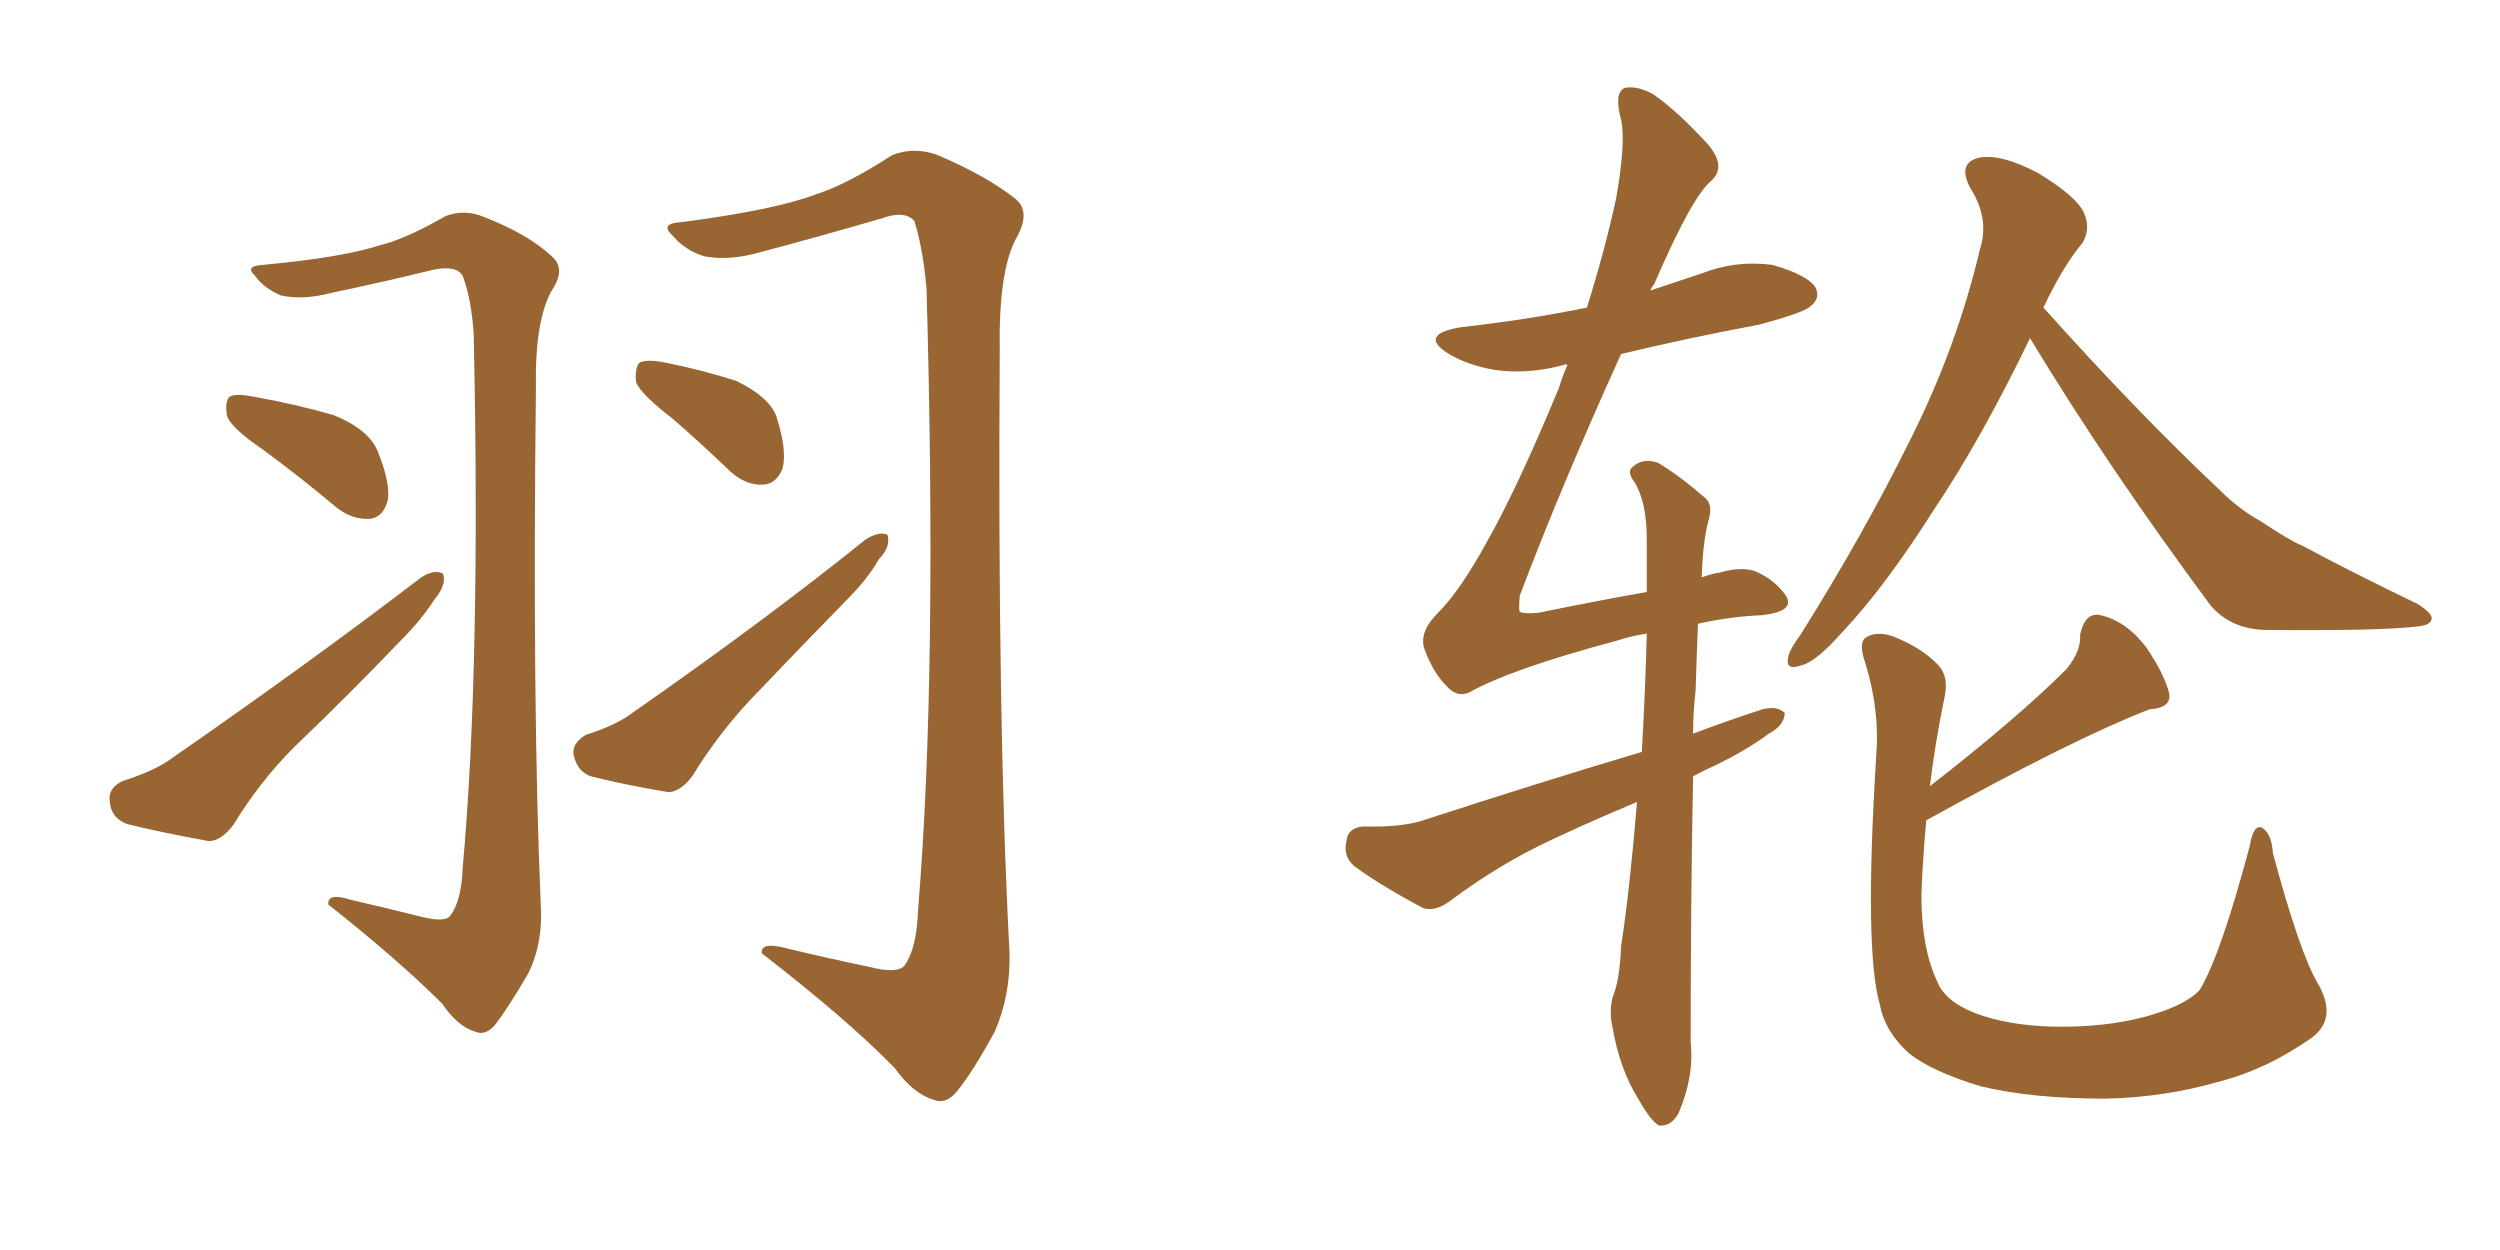 <svg xmlns="http://www.w3.org/2000/svg" xmlns:xlink="http://www.w3.org/1999/xlink" width="300" height="150"><path fill="#996633" padding="10" d="M50.54 110.01L50.54 110.01Q53.47 110.74 54.05 109.86L54.05 109.86Q55.37 108.11 55.52 104.15L55.52 104.15Q57.71 79.98 56.84 39.99L56.84 39.99Q56.54 35.74 55.52 33.11L55.52 33.11Q54.79 31.79 52.00 32.37L52.00 32.37Q46.00 33.84 39.70 35.16L39.70 35.16Q36.33 36.04 33.69 35.45L33.69 35.45Q31.64 34.57 30.62 33.11L30.62 33.11Q29.30 31.93 31.49 31.79L31.49 31.79Q41.02 30.91 45.56 29.44L45.56 29.44Q48.63 28.71 53.47 25.93L53.47 25.93Q55.81 25.05 58.15 26.07L58.15 26.07Q63.43 28.13 66.21 30.76L66.21 30.76Q67.97 32.23 66.21 34.86L66.21 34.86Q64.16 38.53 64.31 46.58L64.31 46.58Q63.87 84.81 64.89 108.54L64.89 108.54Q65.19 113.09 63.43 116.75L63.43 116.75Q60.94 121.00 59.47 122.90L59.47 122.90Q58.30 124.37 56.98 123.78L56.98 123.78Q54.93 123.19 53.03 120.41L53.03 120.41Q47.90 115.28 39.40 108.54L39.40 108.54Q39.26 107.08 42.04 107.96L42.04 107.96Q46.44 108.98 50.54 110.01ZM31.49 53.91L31.49 53.91Q27.83 51.42 27.25 49.95L27.25 49.95Q26.95 48.19 27.54 47.61L27.54 47.61Q28.27 47.17 30.47 47.61L30.47 47.61Q35.45 48.49 39.99 49.80L39.99 49.80Q44.38 51.56 45.41 54.35L45.41 54.35Q47.02 58.45 46.44 60.35L46.44 60.35Q45.85 62.11 44.38 62.26L44.38 62.26Q42.33 62.40 40.43 60.94L40.43 60.94Q35.89 57.13 31.49 53.91ZM14.65 93.75L14.65 93.75Q18.75 92.43 20.65 90.97L20.65 90.97Q37.35 79.39 50.54 69.29L50.54 69.29Q52.15 68.26 53.17 68.85L53.17 68.85Q53.61 70.17 52.15 71.92L52.15 71.92Q50.54 74.41 48.19 76.76L48.19 76.76Q41.89 83.35 35.30 89.65L35.30 89.65Q31.20 93.75 27.98 99.02L27.98 99.02Q26.51 100.93 25.05 100.93L25.05 100.93Q19.34 99.90 15.23 98.88L15.23 98.88Q13.33 98.14 13.18 96.24L13.18 96.24Q12.89 94.63 14.65 93.75ZM104.30 116.02L104.30 116.02Q107.67 116.89 108.54 115.87L108.54 115.87Q110.01 113.82 110.16 109.28L110.16 109.28Q112.50 81.15 111.18 34.57L111.18 34.57Q110.74 29.74 109.72 26.51L109.72 26.51Q108.54 25.20 105.76 26.22L105.76 26.22Q98.73 28.27 91.55 30.18L91.55 30.18Q87.60 31.35 84.52 30.76L84.52 30.76Q82.18 30.03 80.71 28.27L80.71 28.27Q79.10 26.81 81.74 26.66L81.74 26.66Q93.02 25.20 98.00 23.29L98.00 23.29Q101.66 22.12 107.08 18.60L107.08 18.60Q109.72 17.58 112.50 18.60L112.50 18.60Q118.36 21.09 121.88 23.88L121.88 23.88Q123.78 25.49 121.88 28.71L121.88 28.71Q119.82 32.67 119.97 42.04L119.97 42.04Q119.68 86.87 121.14 114.26L121.14 114.26Q121.29 119.38 119.38 123.78L119.38 123.78Q116.75 128.61 114.84 130.96L114.84 130.96Q113.53 132.57 112.06 131.98L112.06 131.98Q109.57 131.25 107.37 128.17L107.37 128.17Q101.66 122.31 91.41 114.40L91.41 114.40Q91.26 112.94 94.48 113.82L94.48 113.82Q99.32 114.99 104.30 116.02ZM80.71 50.24L80.71 50.24Q76.90 47.31 76.32 45.85L76.32 45.85Q76.17 44.09 76.76 43.51L76.76 43.51Q77.64 43.07 79.83 43.51L79.83 43.51Q84.23 44.38 88.33 45.70L88.33 45.70Q92.29 47.61 93.16 49.95L93.16 49.95Q94.48 54.05 93.90 56.25L93.90 56.25Q93.16 58.01 91.70 58.15L91.70 58.15Q89.50 58.30 87.60 56.54L87.60 56.54Q83.94 53.03 80.71 50.24ZM70.31 88.18L70.31 88.18L70.31 88.18Q73.97 87.01 75.88 85.55L75.88 85.55Q91.85 74.41 103.86 64.75L103.86 64.75Q105.47 63.72 106.49 64.16L106.49 64.16Q106.93 65.63 105.47 67.09L105.47 67.09Q104.15 69.43 101.81 71.78L101.81 71.78Q95.80 77.93 89.94 84.08L89.94 84.08Q86.13 88.18 83.06 93.16L83.06 93.16Q81.74 94.92 80.27 95.07L80.27 95.07Q75 94.19 70.90 93.16L70.90 93.16Q69.29 92.58 68.85 90.67L68.85 90.67Q68.55 89.21 70.31 88.18ZM196.44 96.24L196.44 96.24Q191.16 98.44 186.18 100.78L186.18 100.78Q179.88 103.71 174.02 108.11L174.02 108.11Q172.27 109.42 170.80 108.98L170.80 108.98Q165.82 106.35 162.60 104.00L162.60 104.00Q161.13 102.83 161.57 100.93L161.57 100.93Q161.72 99.32 163.62 99.17L163.62 99.17Q168.46 99.32 171.24 98.29L171.24 98.29Q184.72 93.90 197.02 90.23L197.02 90.23Q197.46 82.32 197.61 76.03L197.61 76.03Q195.70 76.32 193.95 76.90L193.95 76.90Q181.35 80.27 176.37 83.06L176.37 83.06Q174.90 83.79 173.58 82.32L173.58 82.32Q171.97 80.71 170.95 77.93L170.95 77.93Q170.21 75.88 172.56 73.54L172.56 73.54Q175.20 70.90 178.42 65.04L178.42 65.04Q182.08 58.59 187.06 46.58L187.06 46.58Q187.50 45.12 188.09 43.80L188.09 43.80Q187.79 43.65 187.65 43.80L187.65 43.80Q183.25 44.97 179.30 44.38L179.30 44.38Q176.07 43.80 173.88 42.48L173.88 42.48Q170.07 40.14 175.34 39.26L175.34 39.26Q183.25 38.38 190.43 36.91L190.43 36.91Q192.63 29.88 193.95 23.73L193.95 23.73Q195.12 16.99 194.53 14.36L194.53 14.36Q193.65 11.13 194.97 10.55L194.97 10.55Q196.44 10.25 198.34 11.28L198.34 11.28Q201.12 13.18 204.79 17.14L204.79 17.14Q207.28 19.92 205.37 21.68L205.37 21.68Q203.03 23.58 198.49 34.13L198.49 34.13Q198.19 34.42 198.05 34.86L198.05 34.86Q201.12 33.84 204.20 32.81L204.20 32.81Q208.30 31.20 212.70 31.79L212.70 31.79Q216.80 32.96 217.82 34.42L217.82 34.42Q218.55 35.74 217.24 36.77L217.24 36.77Q216.50 37.50 211.08 38.96L211.08 38.96Q202.44 40.58 194.53 42.48L194.53 42.48Q187.35 58.30 182.37 71.48L182.37 71.48Q182.23 73.24 182.37 73.39L182.37 73.39Q182.67 73.68 184.57 73.54L184.57 73.54Q191.75 72.07 197.61 71.04L197.61 71.04Q197.61 67.53 197.61 64.75L197.61 64.75Q197.61 60.21 196.14 57.86L196.14 57.86Q195.12 56.54 196.00 55.96L196.00 55.96Q197.17 54.93 198.93 55.52L198.93 55.52Q201.42 56.98 204.64 59.77L204.64 59.77Q205.52 60.50 205.08 62.26L205.08 62.26Q204.35 64.75 204.20 69.29L204.20 69.29Q205.37 68.85 206.40 68.70L206.40 68.70Q208.89 67.97 210.64 68.55L210.64 68.55Q212.99 69.58 214.31 71.48L214.31 71.48Q215.48 73.39 211.38 73.83L211.38 73.83Q207.71 73.97 203.76 74.85L203.76 74.85Q203.61 78.37 203.47 82.91L203.47 82.91Q203.17 85.40 203.17 88.04L203.17 88.04Q207.42 86.43 211.52 85.11L211.52 85.11Q213.28 84.67 214.16 85.55L214.16 85.55Q214.16 87.01 212.26 88.04L212.26 88.04Q209.47 90.09 205.81 91.85L205.81 91.85Q204.20 92.58 203.17 93.16L203.17 93.16Q202.88 107.96 202.88 125.10L202.88 125.10Q203.32 129.20 201.42 133.59L201.42 133.59Q200.54 135.21 199.07 135.06L199.07 135.06Q198.05 134.47 196.58 131.84L196.58 131.84Q194.38 128.32 193.51 123.34L193.51 123.34Q193.07 121.44 193.51 119.68L193.51 119.68Q194.38 117.63 194.53 113.53L194.53 113.53Q195.56 106.93 196.44 96.24ZM243.60 40.58L243.60 40.58Q237.74 52.73 232.03 61.23L232.03 61.23Q226.17 70.46 221.19 75.73L221.19 75.73Q217.97 79.39 216.21 79.83L216.21 79.83Q214.16 80.57 214.60 78.81L214.60 78.81Q214.75 77.93 216.06 76.17L216.06 76.17Q223.68 64.01 229.10 53.03L229.10 53.03Q234.81 41.75 237.60 29.88L237.60 29.88Q238.77 26.22 236.43 22.56L236.43 22.56Q234.81 19.48 237.60 18.90L237.60 18.90Q240.23 18.46 244.63 20.80L244.63 20.80Q249.17 23.58 250.05 25.49L250.05 25.49Q250.93 27.39 249.90 29.15L249.90 29.15Q247.56 31.93 245.21 36.91L245.21 36.91Q256.64 49.66 266.46 58.89L266.46 58.89Q268.65 61.08 271.29 62.55L271.29 62.55Q274.80 64.89 276.27 65.48L276.27 65.48Q282.57 68.85 290.19 72.51L290.19 72.51Q291.94 73.68 291.80 74.27L291.80 74.27Q291.65 75 290.33 75.15L290.33 75.15Q285.79 75.73 271.73 75.59L271.73 75.59Q267.63 75.44 265.28 72.66L265.28 72.66Q252.98 56.10 243.60 40.58ZM231.15 98.44L231.15 98.44L231.15 98.44Q230.71 103.27 230.57 107.37L230.57 107.37Q230.57 113.82 232.47 117.77L232.47 117.77Q233.35 120.12 237.01 121.58L237.01 121.58Q240.97 123.05 246.24 123.19L246.24 123.19Q252.39 123.34 257.37 122.02L257.37 122.02Q262.21 120.70 263.96 118.80L263.96 118.80Q266.46 114.70 269.97 101.51L269.97 101.51Q270.41 98.88 271.44 99.32L271.44 99.32Q272.61 100.05 272.75 102.39L272.75 102.39Q275.98 114.40 278.17 118.07L278.17 118.07Q280.52 122.17 277.44 124.51L277.44 124.51Q272.02 128.32 266.31 129.79L266.31 129.79Q259.72 131.69 252.69 131.84L252.69 131.84Q243.90 131.84 237.74 130.37L237.74 130.37Q231.88 128.61 229.10 126.42L229.10 126.42Q226.17 123.78 225.59 120.56L225.59 120.56Q223.68 114.11 225.15 90.67L225.15 90.67Q225.59 85.25 223.83 79.54L223.83 79.54Q222.95 77.05 223.97 76.46L223.97 76.46Q225.15 75.73 227.05 76.32L227.05 76.32Q230.42 77.64 232.32 79.54L232.32 79.54Q233.94 81.01 233.35 83.64L233.35 83.64Q232.18 89.36 231.59 94.34L231.59 94.34Q242.14 86.13 248.00 80.27L248.00 80.27Q249.76 78.08 249.61 76.17L249.61 76.17Q250.20 73.39 252.10 73.83L252.10 73.83Q255.18 74.56 257.52 77.64L257.52 77.64Q259.72 80.86 260.30 83.20L260.30 83.20Q260.60 84.96 257.96 85.11L257.96 85.11Q248.88 88.62 231.15 98.44Z"/></svg>